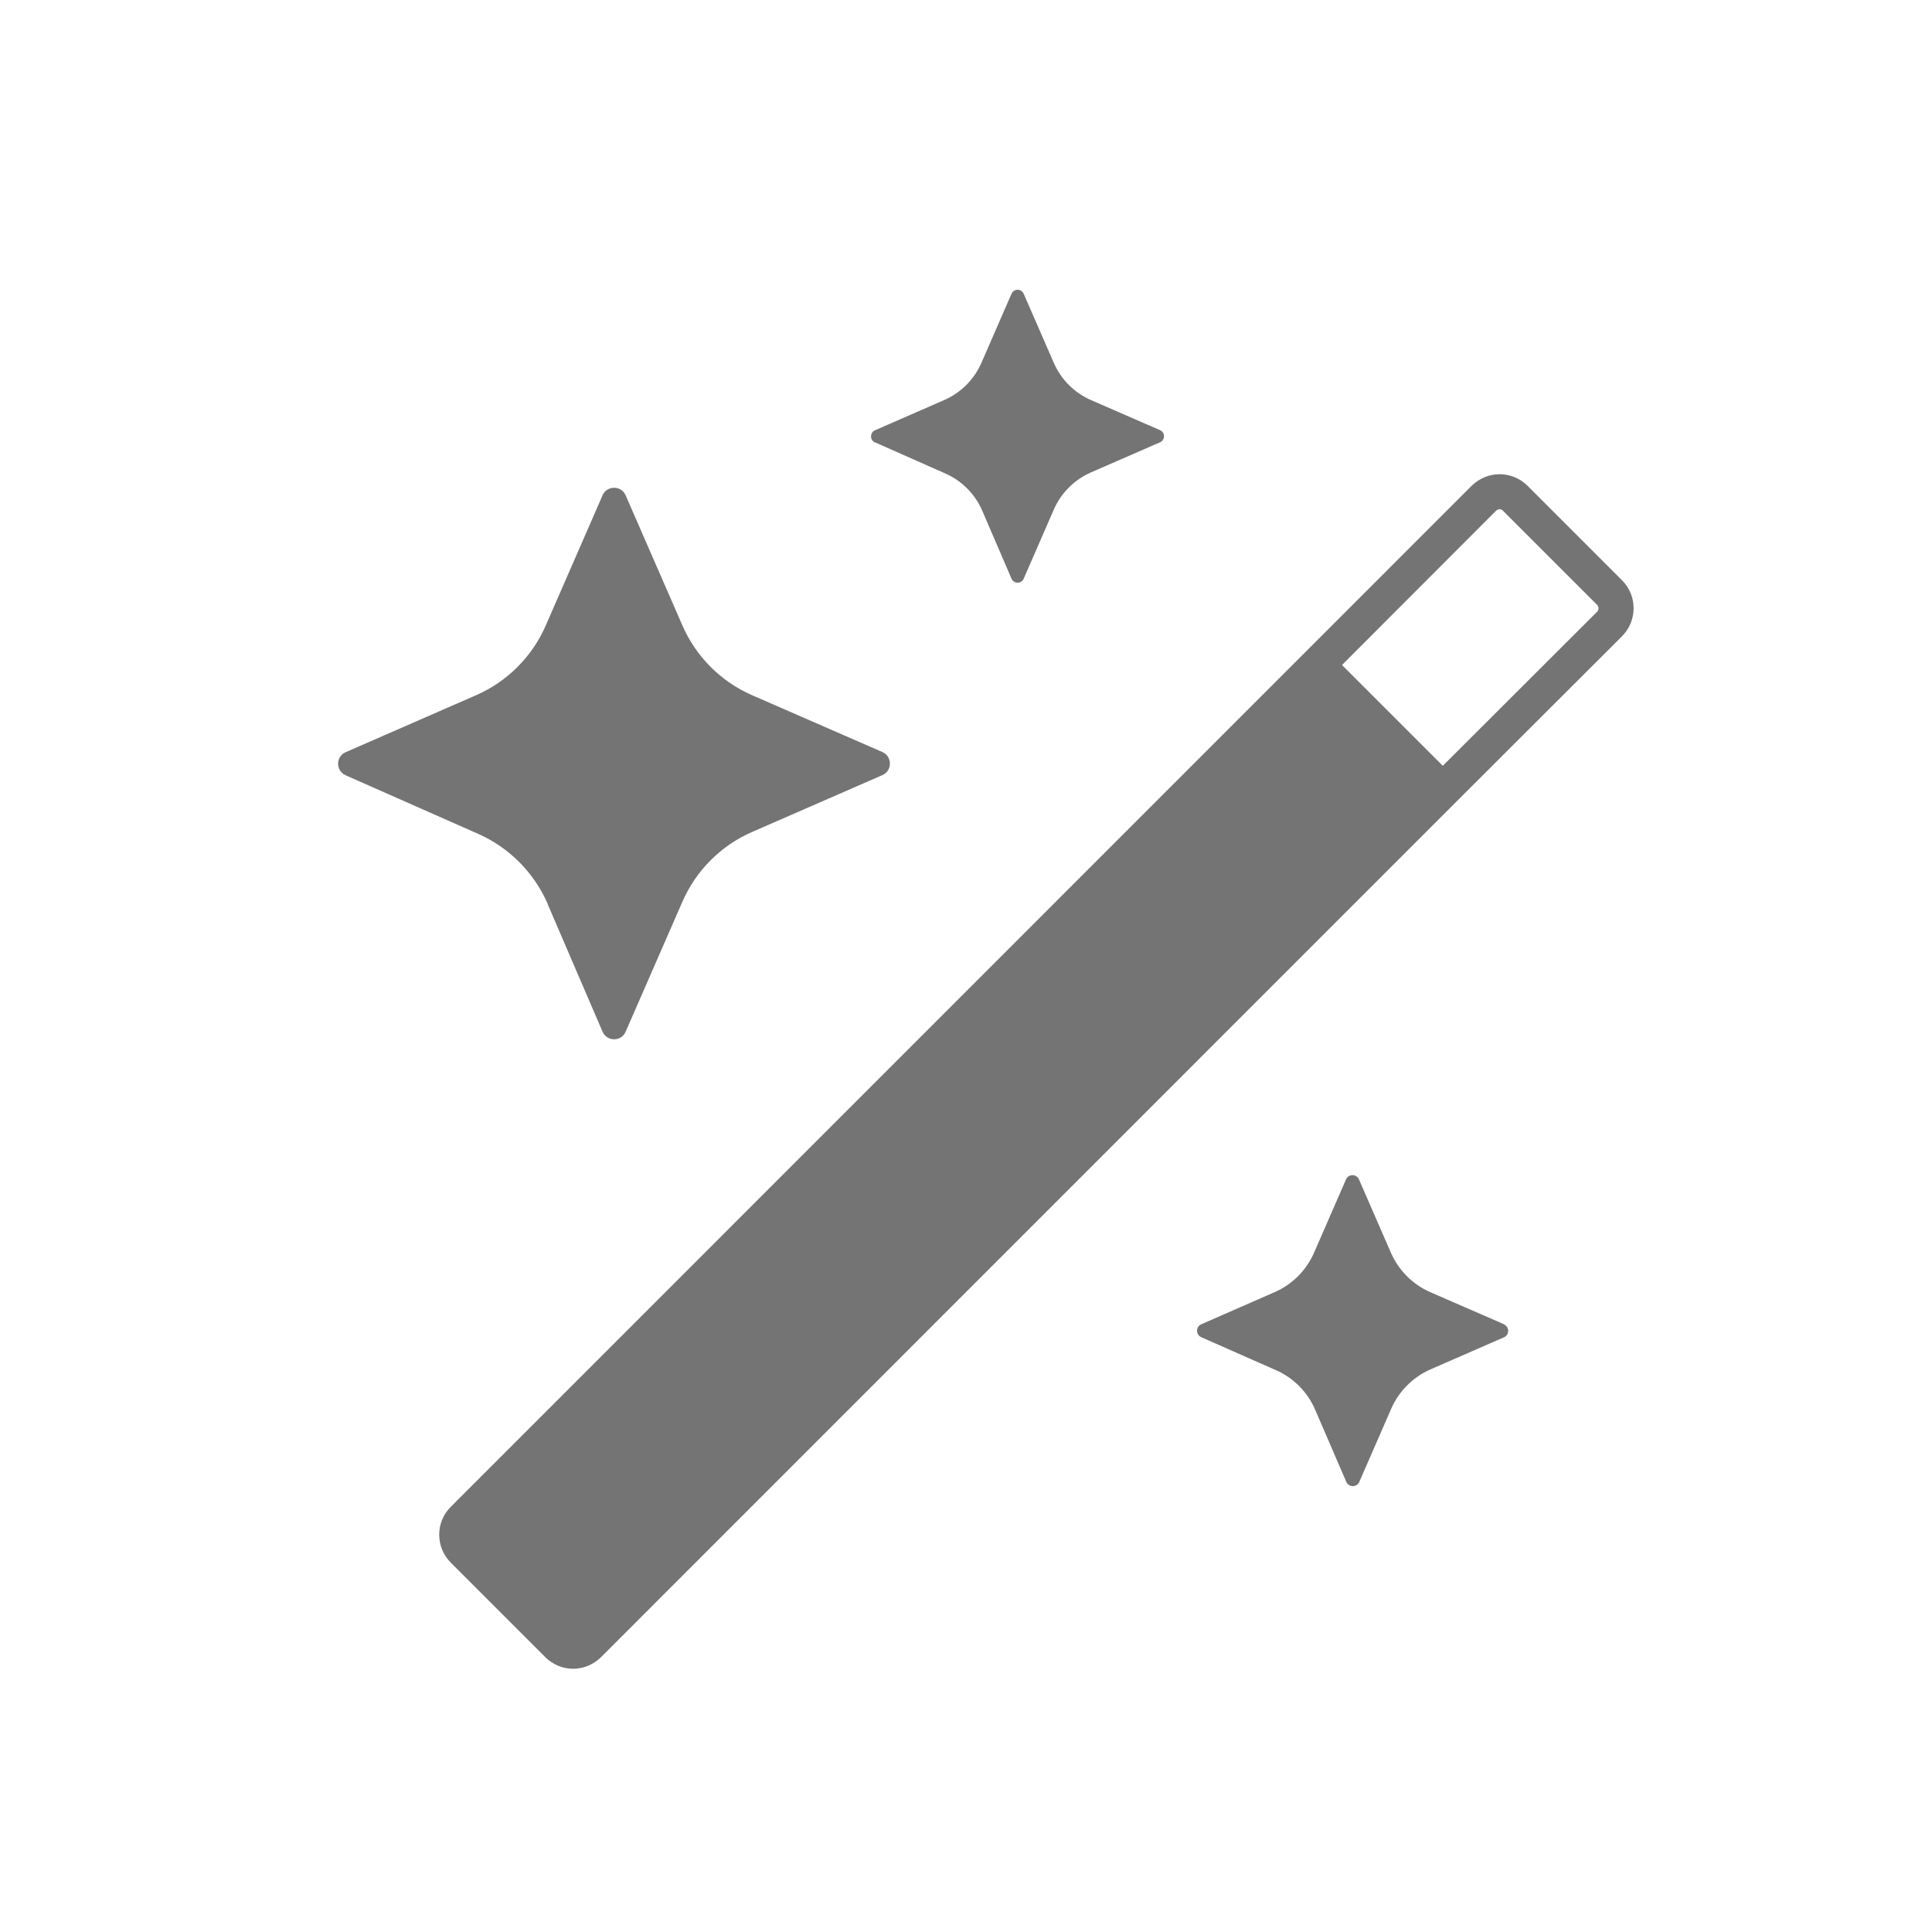 <svg width="24" height="24" viewBox="0 0 24 24" fill="none" xmlns="http://www.w3.org/2000/svg">
<mask id="mask0_7956_10083" style="mask-type:alpha" maskUnits="userSpaceOnUse" x="0" y="0" width="24" height="24">
<rect width="24" height="24" fill="#D9D9D9"/>
</mask>
<g mask="url(#mask0_7956_10083)">
<path d="M20.15 7.209L18.975 6.034C18.879 5.939 18.754 5.891 18.629 5.891C18.504 5.891 18.379 5.939 18.282 6.034L5.6 18.718C5.408 18.908 5.408 19.22 5.6 19.412L6.774 20.586C6.868 20.68 6.993 20.73 7.12 20.73C7.247 20.73 7.37 20.68 7.466 20.586L17.923 10.127L20.15 7.903C20.341 7.711 20.341 7.399 20.15 7.209ZM19.843 7.596L17.923 9.513L16.671 8.261L18.588 6.341C18.602 6.332 18.613 6.326 18.629 6.326C18.644 6.326 18.658 6.332 18.667 6.341L19.843 7.517C19.843 7.517 19.858 7.54 19.858 7.555C19.858 7.571 19.852 7.584 19.843 7.596Z" fill="#747474"/>
<path d="M6.804 11.233L7.485 12.816C7.539 12.941 7.718 12.943 7.772 12.816L8.476 11.204C8.645 10.814 8.957 10.502 9.347 10.333L10.961 9.629C11.086 9.575 11.086 9.396 10.961 9.342L9.347 8.638C8.957 8.469 8.645 8.157 8.476 7.767L7.772 6.153C7.718 6.028 7.539 6.028 7.485 6.153L6.781 7.767C6.612 8.157 6.3 8.469 5.91 8.638L4.294 9.344C4.169 9.398 4.169 9.575 4.294 9.631L5.939 10.358C6.327 10.529 6.637 10.843 6.806 11.233H6.804Z" fill="#747474"/>
<path d="M10.87 5.495L11.743 5.882C11.949 5.972 12.115 6.14 12.203 6.347L12.565 7.188C12.594 7.255 12.688 7.255 12.717 7.188L13.09 6.332C13.18 6.124 13.346 5.959 13.553 5.868L14.409 5.495C14.477 5.466 14.477 5.372 14.409 5.343L13.553 4.97C13.346 4.88 13.18 4.714 13.09 4.506L12.717 3.65C12.688 3.583 12.594 3.583 12.565 3.65L12.192 4.506C12.101 4.714 11.936 4.88 11.728 4.97L10.87 5.345C10.805 5.374 10.803 5.468 10.87 5.497V5.495Z" fill="#747474"/>
<path d="M18.678 16.448L17.768 16.052C17.549 15.956 17.374 15.781 17.278 15.561L16.882 14.652C16.851 14.58 16.751 14.58 16.72 14.652L16.324 15.561C16.228 15.781 16.053 15.956 15.833 16.052L14.924 16.45C14.852 16.481 14.852 16.581 14.924 16.612L15.851 17.021C16.07 17.117 16.245 17.294 16.339 17.516L16.724 18.408C16.755 18.479 16.855 18.479 16.886 18.408L17.282 17.5C17.378 17.281 17.553 17.106 17.772 17.01L18.682 16.613C18.753 16.583 18.753 16.483 18.682 16.452L18.678 16.448Z" fill="#747474"/>
</g>
</svg>
